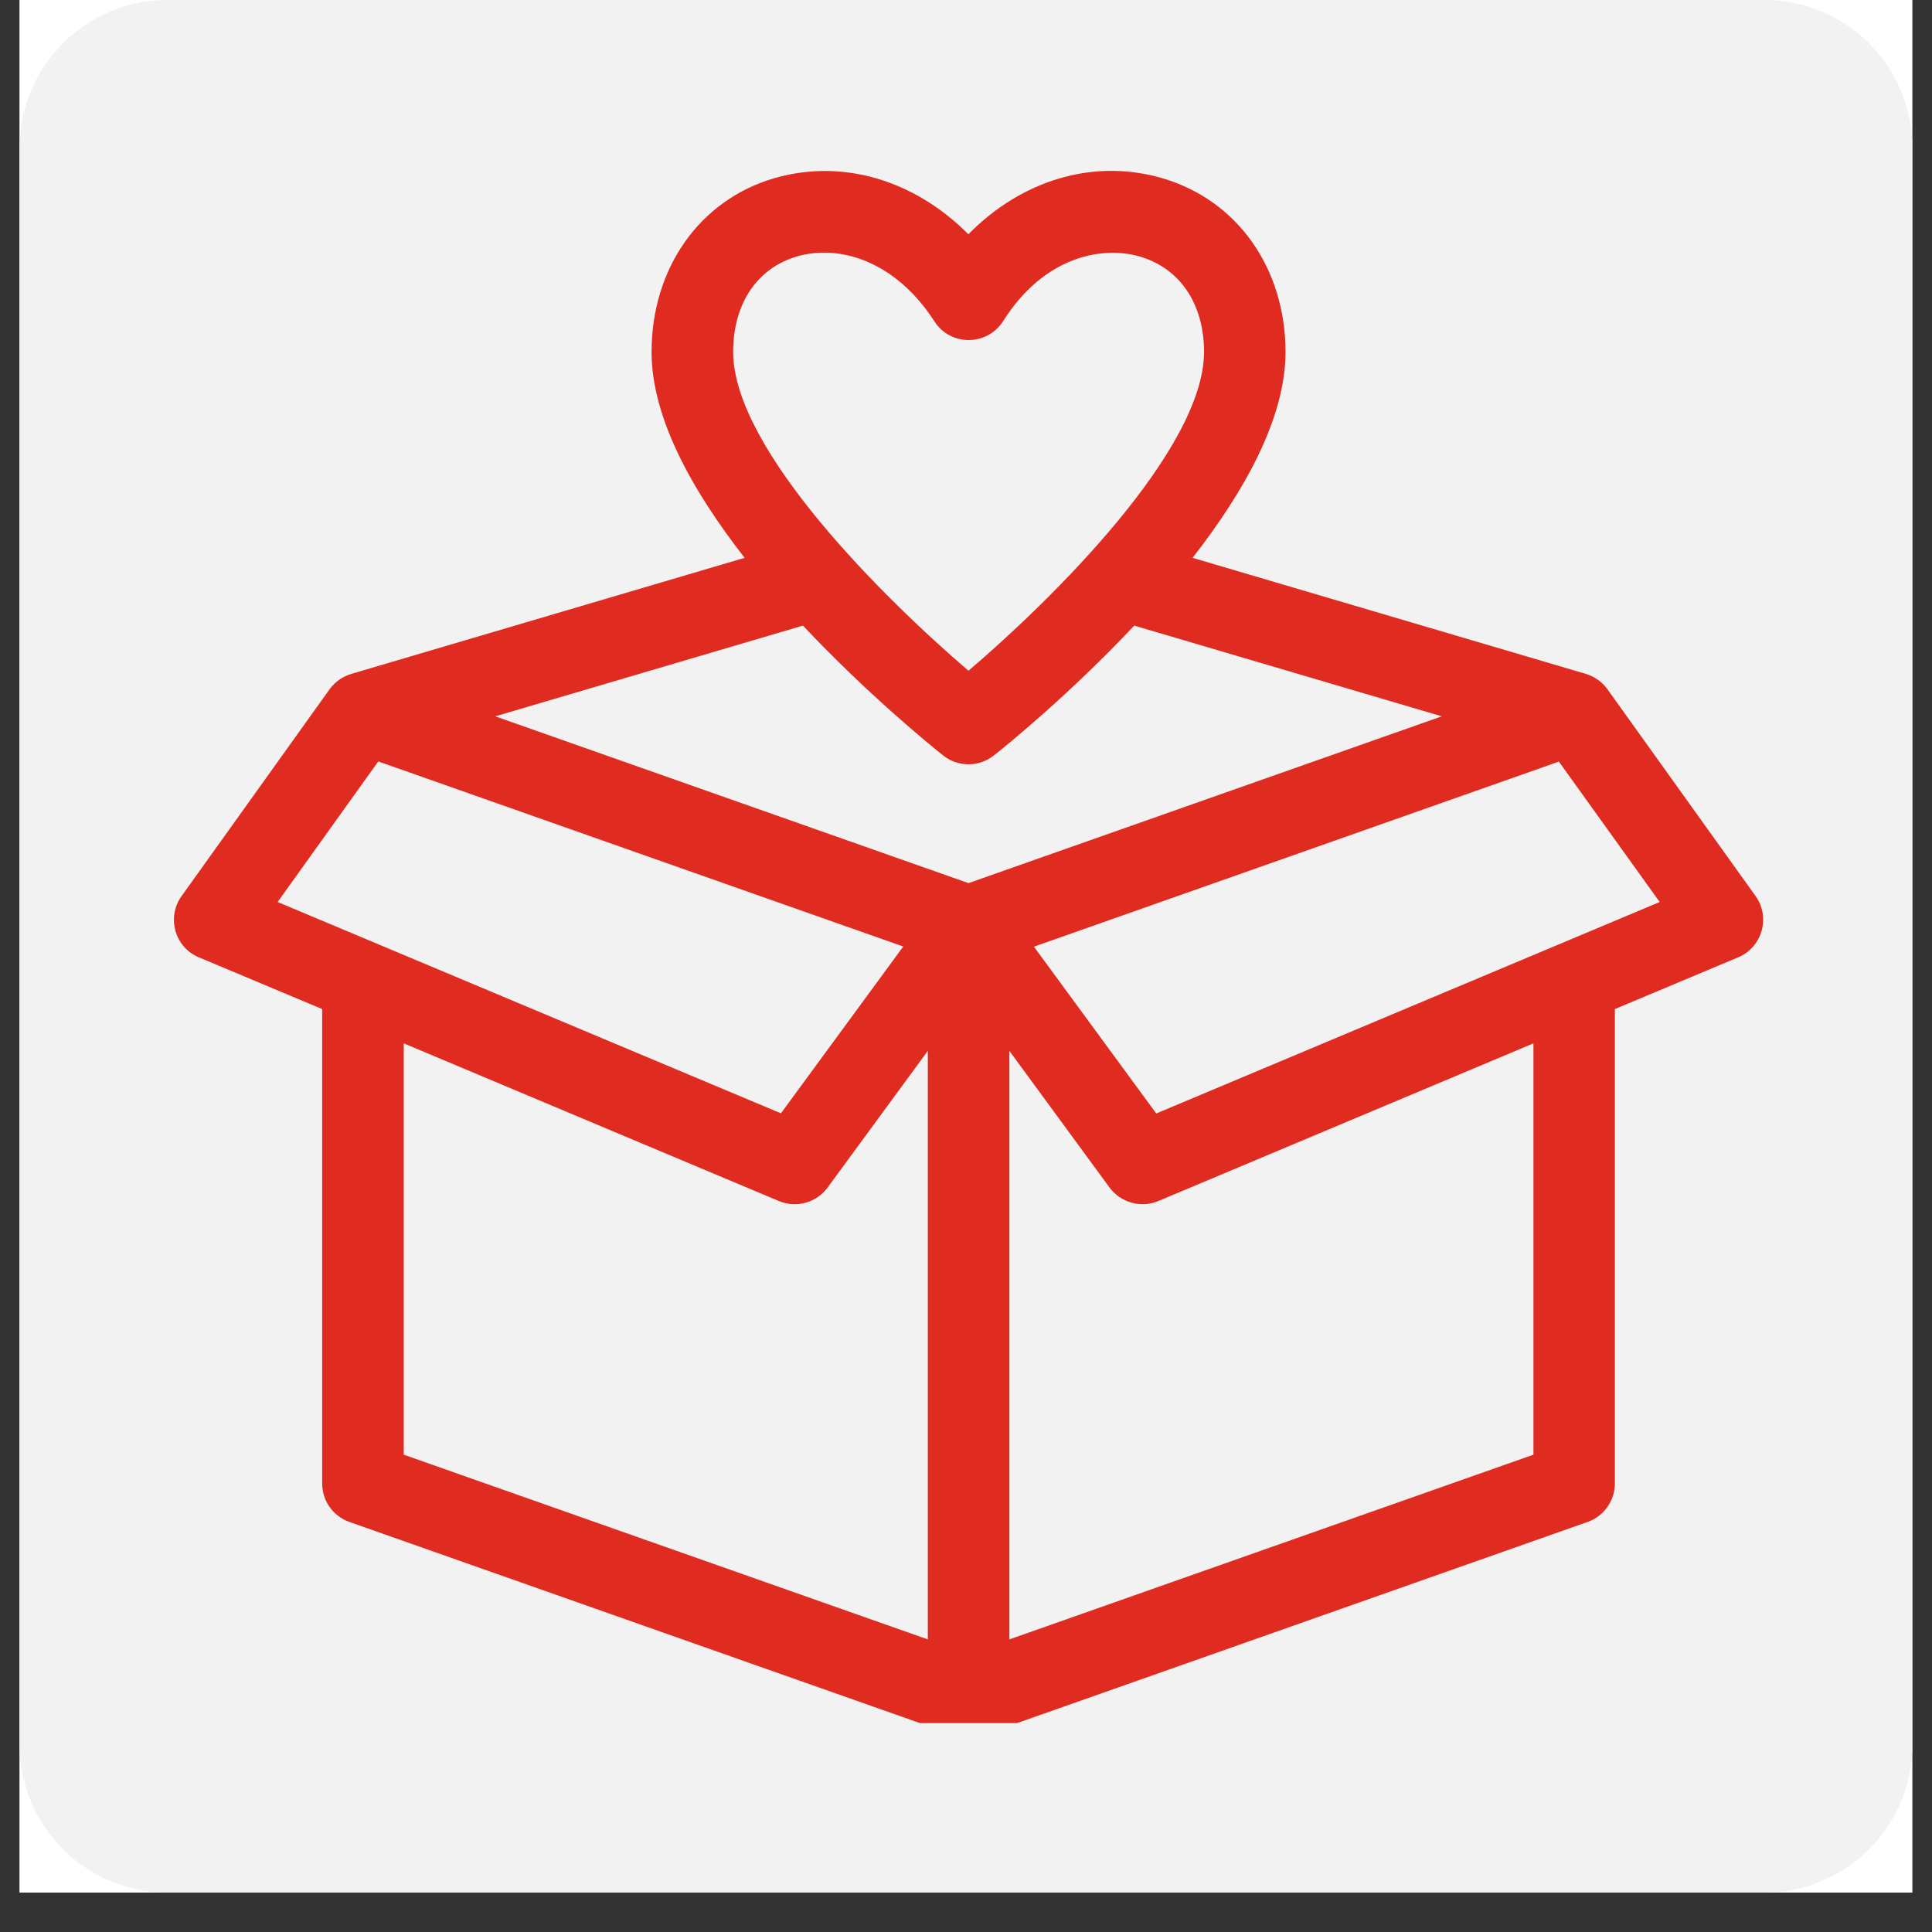 <?xml version="1.0" encoding="UTF-8"?>
<svg xmlns="http://www.w3.org/2000/svg" xmlns:xlink="http://www.w3.org/1999/xlink" width="64" zoomAndPan="magnify" viewBox="0 0 48 48" height="64" preserveAspectRatio="xMidYMid meet" version="1.0">
  <rect x="0" y="0" width="48" height="48" fill="#333333" stroke="none"/>
  <defs>
    <clipPath id="eadeb58357">
      <path d="M 0.488 0 L 47.508 0 L 47.508 47.02 L 0.488 47.02 Z M 0.488 0 " clip-rule="nonzero"></path>
    </clipPath>
    <clipPath id="a974c1919c">
      <path d="M 0.488 0 L 47.508 0 L 47.508 47.02 L 0.488 47.02 Z M 0.488 0 " clip-rule="nonzero"></path>
    </clipPath>
    <clipPath id="fd819b52ab">
      <path d="M 4.164 0 L 43.836 0 C 45.867 0 47.512 1.645 47.512 3.672 L 47.512 43.348 C 47.512 45.375 45.867 47.02 43.836 47.02 L 4.164 47.02 C 2.133 47.02 0.488 45.375 0.488 43.348 L 0.488 3.672 C 0.488 1.645 2.133 0 4.164 0 Z M 4.164 0 " clip-rule="nonzero"></path>
    </clipPath>
    <clipPath id="7c3f3166b2">
      <path d="M 4 4 L 44 4 L 44 42.809 L 4 42.809 Z M 4 4 " clip-rule="nonzero"></path>
    </clipPath>
  </defs>
  <g clip-path="url(#eadeb58357)">
    <path fill="#ffffff" d="M 0.488 0 L 47.512 0 L 47.512 47.02 L 0.488 47.02 Z M 0.488 0 " fill-opacity="1" fill-rule="nonzero"></path>
    <path fill="#ffffff" d="M 0.488 0 L 47.512 0 L 47.512 47.02 L 0.488 47.02 Z M 0.488 0 " fill-opacity="1" fill-rule="nonzero"></path>
  </g>
  <g clip-path="url(#a974c1919c)">
    <g clip-path="url(#fd819b52ab)">
      <path fill="#f2f2f2" d="M 0.488 0 L 47.512 0 L 47.512 47.02 L 0.488 47.02 Z M 0.488 0 " fill-opacity="1" fill-rule="nonzero"></path>
    </g>
  </g>
  <g clip-path="url(#7c3f3166b2)">
    <path fill="#e02b20" d="M 43.617 22.262 L 39.934 17.121 C 39.801 16.934 39.605 16.805 39.398 16.742 L 29.629 13.859 C 30.91 12.219 31.938 10.395 31.938 8.746 C 31.938 6.66 30.734 4.965 28.871 4.426 C 27.168 3.93 25.383 4.473 24.059 5.82 C 22.715 4.469 20.922 3.934 19.227 4.43 C 17.379 4.973 16.188 6.668 16.188 8.746 C 16.188 10.395 17.219 12.219 18.5 13.859 L 8.73 16.742 C 8.52 16.805 8.328 16.934 8.191 17.121 L 4.512 22.262 C 4.133 22.789 4.34 23.535 4.941 23.785 L 8.004 25.07 L 8.004 36.855 C 8.004 37.285 8.273 37.668 8.68 37.812 L 23.727 43.117 C 23.941 43.195 24.176 43.195 24.398 43.117 L 39.445 37.812 C 39.852 37.668 40.121 37.285 40.121 36.855 L 40.121 25.07 L 43.184 23.785 C 43.785 23.531 43.992 22.789 43.617 22.262 Z M 19.801 6.371 C 20.859 6.062 22.25 6.488 23.215 7.984 C 23.613 8.605 24.523 8.602 24.922 7.98 C 25.941 6.363 27.387 6.105 28.309 6.371 C 29.312 6.66 29.914 7.547 29.914 8.742 C 29.914 11.172 26.137 14.895 24.062 16.664 C 21.992 14.895 18.215 11.172 18.215 8.742 C 18.215 7.551 18.805 6.664 19.801 6.371 Z M 23.434 18.77 C 23.801 19.062 24.324 19.062 24.691 18.77 C 25.035 18.5 26.594 17.23 28.18 15.543 L 35.82 17.797 L 24.062 21.941 L 12.305 17.797 L 19.949 15.543 C 21.535 17.23 23.094 18.5 23.434 18.77 Z M 9.398 18.918 L 22.441 23.516 L 19.402 27.66 L 6.898 22.41 Z M 10.031 25.922 L 19.352 29.84 C 19.785 30.02 20.285 29.883 20.562 29.504 L 23.051 26.109 L 23.051 40.73 L 10.031 36.141 Z M 38.098 36.141 L 25.078 40.73 L 25.078 26.109 L 27.566 29.504 C 27.844 29.879 28.344 30.02 28.777 29.84 L 38.098 25.922 Z M 28.727 27.664 L 25.688 23.52 L 38.73 18.922 L 41.234 22.41 Z M 28.727 27.664 " fill-opacity="1" fill-rule="nonzero"></path>
  </g>
</svg>
